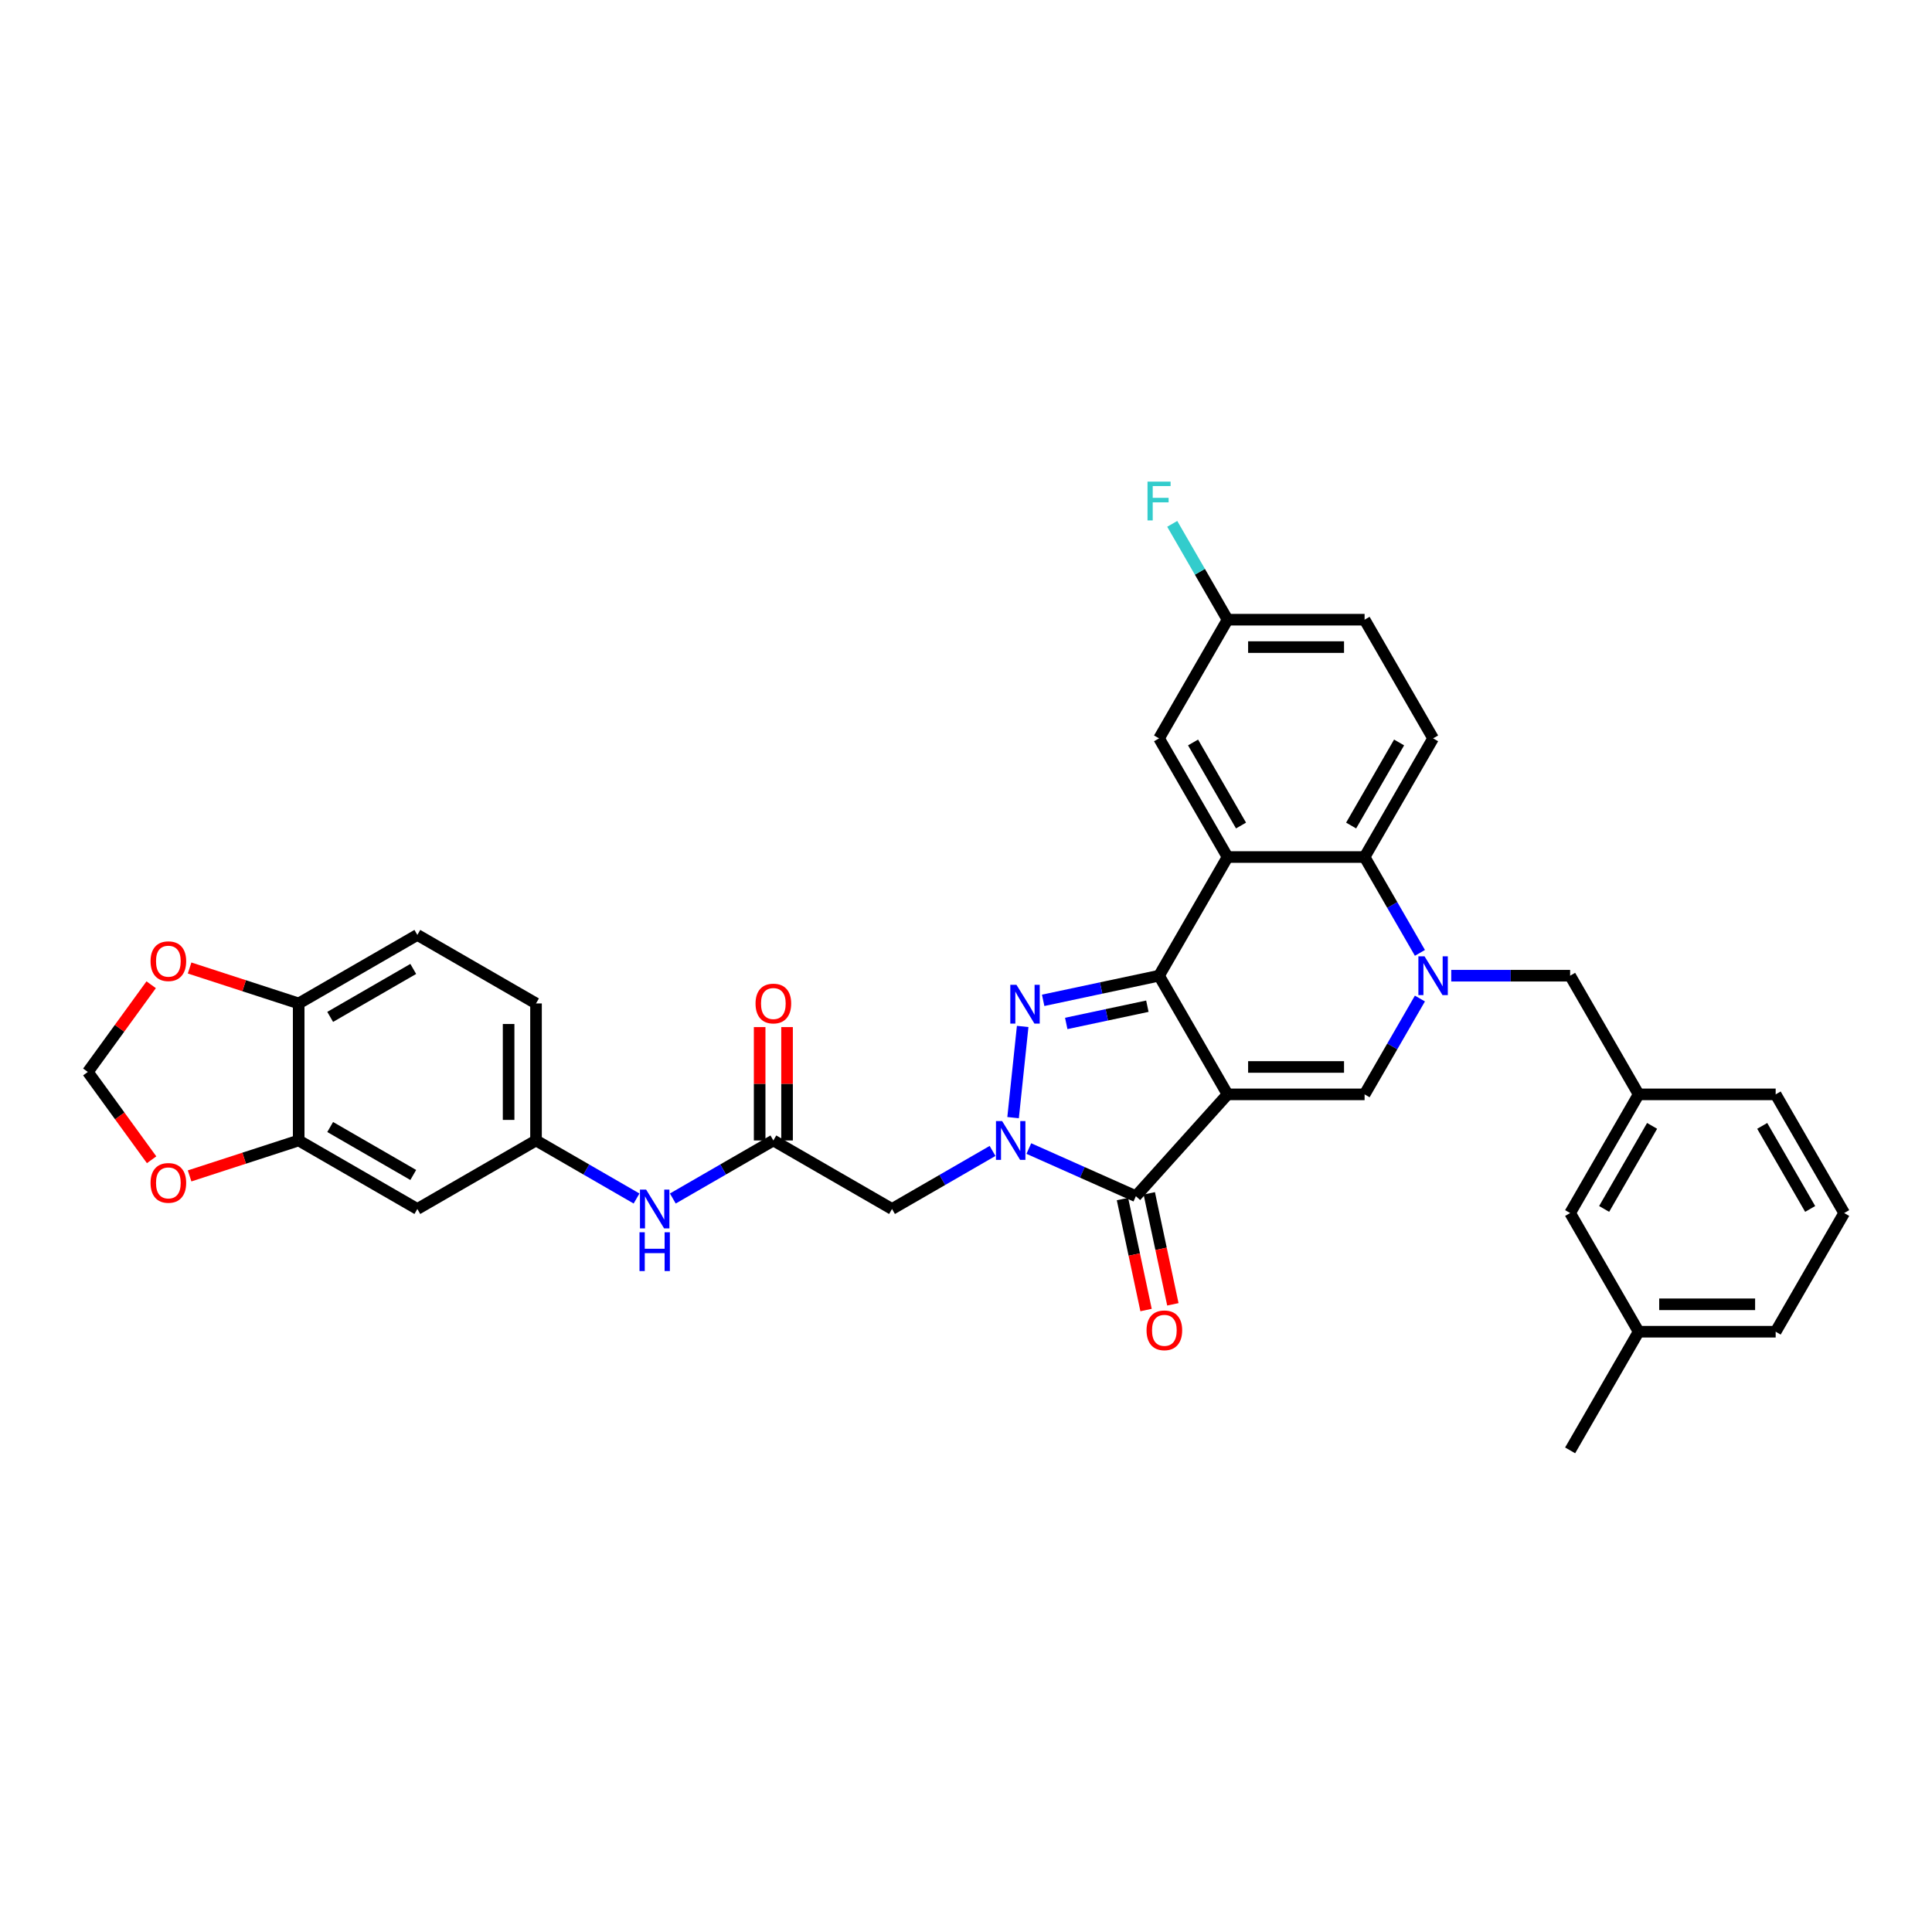 <?xml version='1.0' encoding='iso-8859-1'?>
<svg version='1.1' baseProfile='full'
              xmlns='http://www.w3.org/2000/svg'
                      xmlns:rdkit='http://www.rdkit.org/xml'
                      xmlns:xlink='http://www.w3.org/1999/xlink'
                  xml:space='preserve'
width='1000px' height='1000px' viewBox='0 0 1000 1000'>
<!-- END OF HEADER -->
<rect style='opacity:1.0;fill:#FFFFFF;stroke:none' width='1000' height='1000' x='0' y='0'> </rect>
<path class='bond-0' d='M 635.384,566.444 L 599.921,505.021' style='fill:none;fill-rule:evenodd;stroke:#000000;stroke-width:6px;stroke-linecap:butt;stroke-linejoin:miter;stroke-opacity:1' />
<path class='bond-3' d='M 635.384,566.444 L 587.926,619.152' style='fill:none;fill-rule:evenodd;stroke:#000000;stroke-width:6px;stroke-linecap:butt;stroke-linejoin:miter;stroke-opacity:1' />
<path class='bond-6' d='M 635.384,566.444 L 706.309,566.444' style='fill:none;fill-rule:evenodd;stroke:#000000;stroke-width:6px;stroke-linecap:butt;stroke-linejoin:miter;stroke-opacity:1' />
<path class='bond-6' d='M 646.023,552.259 L 695.67,552.259' style='fill:none;fill-rule:evenodd;stroke:#000000;stroke-width:6px;stroke-linecap:butt;stroke-linejoin:miter;stroke-opacity:1' />
<path class='bond-2' d='M 599.921,505.021 L 569.929,511.397' style='fill:none;fill-rule:evenodd;stroke:#000000;stroke-width:6px;stroke-linecap:butt;stroke-linejoin:miter;stroke-opacity:1' />
<path class='bond-2' d='M 569.929,511.397 L 539.937,517.772' style='fill:none;fill-rule:evenodd;stroke:#0000FF;stroke-width:6px;stroke-linecap:butt;stroke-linejoin:miter;stroke-opacity:1' />
<path class='bond-2' d='M 593.873,520.809 L 572.878,525.272' style='fill:none;fill-rule:evenodd;stroke:#000000;stroke-width:6px;stroke-linecap:butt;stroke-linejoin:miter;stroke-opacity:1' />
<path class='bond-2' d='M 572.878,525.272 L 551.884,529.734' style='fill:none;fill-rule:evenodd;stroke:#0000FF;stroke-width:6px;stroke-linecap:butt;stroke-linejoin:miter;stroke-opacity:1' />
<path class='bond-5' d='M 599.921,505.021 L 635.384,443.599' style='fill:none;fill-rule:evenodd;stroke:#000000;stroke-width:6px;stroke-linecap:butt;stroke-linejoin:miter;stroke-opacity:1' />
<path class='bond-1' d='M 532.523,594.485 L 560.225,606.818' style='fill:none;fill-rule:evenodd;stroke:#0000FF;stroke-width:6px;stroke-linecap:butt;stroke-linejoin:miter;stroke-opacity:1' />
<path class='bond-1' d='M 560.225,606.818 L 587.926,619.152' style='fill:none;fill-rule:evenodd;stroke:#000000;stroke-width:6px;stroke-linecap:butt;stroke-linejoin:miter;stroke-opacity:1' />
<path class='bond-8' d='M 513.742,595.725 L 487.726,610.746' style='fill:none;fill-rule:evenodd;stroke:#0000FF;stroke-width:6px;stroke-linecap:butt;stroke-linejoin:miter;stroke-opacity:1' />
<path class='bond-8' d='M 487.726,610.746 L 461.71,625.766' style='fill:none;fill-rule:evenodd;stroke:#000000;stroke-width:6px;stroke-linecap:butt;stroke-linejoin:miter;stroke-opacity:1' />
<path class='bond-35' d='M 524.375,578.488 L 529.336,531.287' style='fill:none;fill-rule:evenodd;stroke:#0000FF;stroke-width:6px;stroke-linecap:butt;stroke-linejoin:miter;stroke-opacity:1' />
<path class='bond-17' d='M 580.988,620.626 L 587.094,649.349' style='fill:none;fill-rule:evenodd;stroke:#000000;stroke-width:6px;stroke-linecap:butt;stroke-linejoin:miter;stroke-opacity:1' />
<path class='bond-17' d='M 587.094,649.349 L 593.199,678.072' style='fill:none;fill-rule:evenodd;stroke:#FF0000;stroke-width:6px;stroke-linecap:butt;stroke-linejoin:miter;stroke-opacity:1' />
<path class='bond-17' d='M 594.863,617.677 L 600.969,646.4' style='fill:none;fill-rule:evenodd;stroke:#000000;stroke-width:6px;stroke-linecap:butt;stroke-linejoin:miter;stroke-opacity:1' />
<path class='bond-17' d='M 600.969,646.4 L 607.074,675.122' style='fill:none;fill-rule:evenodd;stroke:#FF0000;stroke-width:6px;stroke-linecap:butt;stroke-linejoin:miter;stroke-opacity:1' />
<path class='bond-4' d='M 734.949,516.838 L 720.629,541.641' style='fill:none;fill-rule:evenodd;stroke:#0000FF;stroke-width:6px;stroke-linecap:butt;stroke-linejoin:miter;stroke-opacity:1' />
<path class='bond-4' d='M 720.629,541.641 L 706.309,566.444' style='fill:none;fill-rule:evenodd;stroke:#000000;stroke-width:6px;stroke-linecap:butt;stroke-linejoin:miter;stroke-opacity:1' />
<path class='bond-7' d='M 734.949,493.205 L 720.629,468.402' style='fill:none;fill-rule:evenodd;stroke:#0000FF;stroke-width:6px;stroke-linecap:butt;stroke-linejoin:miter;stroke-opacity:1' />
<path class='bond-7' d='M 720.629,468.402 L 706.309,443.599' style='fill:none;fill-rule:evenodd;stroke:#000000;stroke-width:6px;stroke-linecap:butt;stroke-linejoin:miter;stroke-opacity:1' />
<path class='bond-11' d='M 751.161,505.021 L 781.929,505.021' style='fill:none;fill-rule:evenodd;stroke:#0000FF;stroke-width:6px;stroke-linecap:butt;stroke-linejoin:miter;stroke-opacity:1' />
<path class='bond-11' d='M 781.929,505.021 L 812.696,505.021' style='fill:none;fill-rule:evenodd;stroke:#000000;stroke-width:6px;stroke-linecap:butt;stroke-linejoin:miter;stroke-opacity:1' />
<path class='bond-14' d='M 635.384,443.599 L 599.921,382.176' style='fill:none;fill-rule:evenodd;stroke:#000000;stroke-width:6px;stroke-linecap:butt;stroke-linejoin:miter;stroke-opacity:1' />
<path class='bond-14' d='M 642.349,427.293 L 617.525,384.297' style='fill:none;fill-rule:evenodd;stroke:#000000;stroke-width:6px;stroke-linecap:butt;stroke-linejoin:miter;stroke-opacity:1' />
<path class='bond-36' d='M 635.384,443.599 L 706.309,443.599' style='fill:none;fill-rule:evenodd;stroke:#000000;stroke-width:6px;stroke-linecap:butt;stroke-linejoin:miter;stroke-opacity:1' />
<path class='bond-13' d='M 706.309,443.599 L 741.771,382.176' style='fill:none;fill-rule:evenodd;stroke:#000000;stroke-width:6px;stroke-linecap:butt;stroke-linejoin:miter;stroke-opacity:1' />
<path class='bond-13' d='M 699.343,427.293 L 724.167,384.297' style='fill:none;fill-rule:evenodd;stroke:#000000;stroke-width:6px;stroke-linecap:butt;stroke-linejoin:miter;stroke-opacity:1' />
<path class='bond-9' d='M 461.71,625.766 L 400.287,590.304' style='fill:none;fill-rule:evenodd;stroke:#000000;stroke-width:6px;stroke-linecap:butt;stroke-linejoin:miter;stroke-opacity:1' />
<path class='bond-15' d='M 400.287,590.304 L 374.271,605.324' style='fill:none;fill-rule:evenodd;stroke:#000000;stroke-width:6px;stroke-linecap:butt;stroke-linejoin:miter;stroke-opacity:1' />
<path class='bond-15' d='M 374.271,605.324 L 348.255,620.345' style='fill:none;fill-rule:evenodd;stroke:#0000FF;stroke-width:6px;stroke-linecap:butt;stroke-linejoin:miter;stroke-opacity:1' />
<path class='bond-22' d='M 407.38,590.304 L 407.38,560.962' style='fill:none;fill-rule:evenodd;stroke:#000000;stroke-width:6px;stroke-linecap:butt;stroke-linejoin:miter;stroke-opacity:1' />
<path class='bond-22' d='M 407.38,560.962 L 407.38,531.621' style='fill:none;fill-rule:evenodd;stroke:#FF0000;stroke-width:6px;stroke-linecap:butt;stroke-linejoin:miter;stroke-opacity:1' />
<path class='bond-22' d='M 393.195,590.304 L 393.195,560.962' style='fill:none;fill-rule:evenodd;stroke:#000000;stroke-width:6px;stroke-linecap:butt;stroke-linejoin:miter;stroke-opacity:1' />
<path class='bond-22' d='M 393.195,560.962 L 393.195,531.621' style='fill:none;fill-rule:evenodd;stroke:#FF0000;stroke-width:6px;stroke-linecap:butt;stroke-linejoin:miter;stroke-opacity:1' />
<path class='bond-10' d='M 154.597,590.304 L 216.019,625.766' style='fill:none;fill-rule:evenodd;stroke:#000000;stroke-width:6px;stroke-linecap:butt;stroke-linejoin:miter;stroke-opacity:1' />
<path class='bond-10' d='M 170.903,583.339 L 213.898,608.162' style='fill:none;fill-rule:evenodd;stroke:#000000;stroke-width:6px;stroke-linecap:butt;stroke-linejoin:miter;stroke-opacity:1' />
<path class='bond-18' d='M 154.597,590.304 L 126.367,599.476' style='fill:none;fill-rule:evenodd;stroke:#000000;stroke-width:6px;stroke-linecap:butt;stroke-linejoin:miter;stroke-opacity:1' />
<path class='bond-18' d='M 126.367,599.476 L 98.136,608.649' style='fill:none;fill-rule:evenodd;stroke:#FF0000;stroke-width:6px;stroke-linecap:butt;stroke-linejoin:miter;stroke-opacity:1' />
<path class='bond-39' d='M 154.597,590.304 L 154.597,519.379' style='fill:none;fill-rule:evenodd;stroke:#000000;stroke-width:6px;stroke-linecap:butt;stroke-linejoin:miter;stroke-opacity:1' />
<path class='bond-23' d='M 812.696,505.021 L 848.158,566.444' style='fill:none;fill-rule:evenodd;stroke:#000000;stroke-width:6px;stroke-linecap:butt;stroke-linejoin:miter;stroke-opacity:1' />
<path class='bond-12' d='M 216.019,625.766 L 277.442,590.304' style='fill:none;fill-rule:evenodd;stroke:#000000;stroke-width:6px;stroke-linecap:butt;stroke-linejoin:miter;stroke-opacity:1' />
<path class='bond-26' d='M 741.771,382.176 L 706.309,320.753' style='fill:none;fill-rule:evenodd;stroke:#000000;stroke-width:6px;stroke-linecap:butt;stroke-linejoin:miter;stroke-opacity:1' />
<path class='bond-25' d='M 599.921,382.176 L 635.384,320.753' style='fill:none;fill-rule:evenodd;stroke:#000000;stroke-width:6px;stroke-linecap:butt;stroke-linejoin:miter;stroke-opacity:1' />
<path class='bond-20' d='M 329.474,620.345 L 303.458,605.324' style='fill:none;fill-rule:evenodd;stroke:#0000FF;stroke-width:6px;stroke-linecap:butt;stroke-linejoin:miter;stroke-opacity:1' />
<path class='bond-20' d='M 303.458,605.324 L 277.442,590.304' style='fill:none;fill-rule:evenodd;stroke:#000000;stroke-width:6px;stroke-linecap:butt;stroke-linejoin:miter;stroke-opacity:1' />
<path class='bond-16' d='M 154.597,519.379 L 216.019,483.917' style='fill:none;fill-rule:evenodd;stroke:#000000;stroke-width:6px;stroke-linecap:butt;stroke-linejoin:miter;stroke-opacity:1' />
<path class='bond-16' d='M 170.903,526.344 L 213.898,501.521' style='fill:none;fill-rule:evenodd;stroke:#000000;stroke-width:6px;stroke-linecap:butt;stroke-linejoin:miter;stroke-opacity:1' />
<path class='bond-19' d='M 154.597,519.379 L 126.367,510.207' style='fill:none;fill-rule:evenodd;stroke:#000000;stroke-width:6px;stroke-linecap:butt;stroke-linejoin:miter;stroke-opacity:1' />
<path class='bond-19' d='M 126.367,510.207 L 98.136,501.034' style='fill:none;fill-rule:evenodd;stroke:#FF0000;stroke-width:6px;stroke-linecap:butt;stroke-linejoin:miter;stroke-opacity:1' />
<path class='bond-21' d='M 78.476,600.291 L 61.965,577.566' style='fill:none;fill-rule:evenodd;stroke:#FF0000;stroke-width:6px;stroke-linecap:butt;stroke-linejoin:miter;stroke-opacity:1' />
<path class='bond-21' d='M 61.965,577.566 L 45.455,554.841' style='fill:none;fill-rule:evenodd;stroke:#000000;stroke-width:6px;stroke-linecap:butt;stroke-linejoin:miter;stroke-opacity:1' />
<path class='bond-40' d='M 78.249,509.704 L 61.852,532.273' style='fill:none;fill-rule:evenodd;stroke:#FF0000;stroke-width:6px;stroke-linecap:butt;stroke-linejoin:miter;stroke-opacity:1' />
<path class='bond-40' d='M 61.852,532.273 L 45.455,554.841' style='fill:none;fill-rule:evenodd;stroke:#000000;stroke-width:6px;stroke-linecap:butt;stroke-linejoin:miter;stroke-opacity:1' />
<path class='bond-28' d='M 277.442,590.304 L 277.442,519.379' style='fill:none;fill-rule:evenodd;stroke:#000000;stroke-width:6px;stroke-linecap:butt;stroke-linejoin:miter;stroke-opacity:1' />
<path class='bond-28' d='M 263.257,579.665 L 263.257,530.018' style='fill:none;fill-rule:evenodd;stroke:#000000;stroke-width:6px;stroke-linecap:butt;stroke-linejoin:miter;stroke-opacity:1' />
<path class='bond-27' d='M 848.158,566.444 L 812.696,627.867' style='fill:none;fill-rule:evenodd;stroke:#000000;stroke-width:6px;stroke-linecap:butt;stroke-linejoin:miter;stroke-opacity:1' />
<path class='bond-27' d='M 855.123,582.75 L 830.3,625.746' style='fill:none;fill-rule:evenodd;stroke:#000000;stroke-width:6px;stroke-linecap:butt;stroke-linejoin:miter;stroke-opacity:1' />
<path class='bond-32' d='M 848.158,566.444 L 919.083,566.444' style='fill:none;fill-rule:evenodd;stroke:#000000;stroke-width:6px;stroke-linecap:butt;stroke-linejoin:miter;stroke-opacity:1' />
<path class='bond-24' d='M 216.019,483.917 L 277.442,519.379' style='fill:none;fill-rule:evenodd;stroke:#000000;stroke-width:6px;stroke-linecap:butt;stroke-linejoin:miter;stroke-opacity:1' />
<path class='bond-29' d='M 635.384,320.753 L 621.064,295.95' style='fill:none;fill-rule:evenodd;stroke:#000000;stroke-width:6px;stroke-linecap:butt;stroke-linejoin:miter;stroke-opacity:1' />
<path class='bond-29' d='M 621.064,295.95 L 606.743,271.147' style='fill:none;fill-rule:evenodd;stroke:#33CCCC;stroke-width:6px;stroke-linecap:butt;stroke-linejoin:miter;stroke-opacity:1' />
<path class='bond-37' d='M 635.384,320.753 L 706.309,320.753' style='fill:none;fill-rule:evenodd;stroke:#000000;stroke-width:6px;stroke-linecap:butt;stroke-linejoin:miter;stroke-opacity:1' />
<path class='bond-37' d='M 646.023,334.938 L 695.67,334.938' style='fill:none;fill-rule:evenodd;stroke:#000000;stroke-width:6px;stroke-linecap:butt;stroke-linejoin:miter;stroke-opacity:1' />
<path class='bond-30' d='M 812.696,627.867 L 848.158,689.29' style='fill:none;fill-rule:evenodd;stroke:#000000;stroke-width:6px;stroke-linecap:butt;stroke-linejoin:miter;stroke-opacity:1' />
<path class='bond-34' d='M 848.158,689.29 L 812.696,750.712' style='fill:none;fill-rule:evenodd;stroke:#000000;stroke-width:6px;stroke-linecap:butt;stroke-linejoin:miter;stroke-opacity:1' />
<path class='bond-38' d='M 848.158,689.29 L 919.083,689.29' style='fill:none;fill-rule:evenodd;stroke:#000000;stroke-width:6px;stroke-linecap:butt;stroke-linejoin:miter;stroke-opacity:1' />
<path class='bond-38' d='M 858.797,675.105 L 908.444,675.105' style='fill:none;fill-rule:evenodd;stroke:#000000;stroke-width:6px;stroke-linecap:butt;stroke-linejoin:miter;stroke-opacity:1' />
<path class='bond-31' d='M 954.545,627.867 L 919.083,566.444' style='fill:none;fill-rule:evenodd;stroke:#000000;stroke-width:6px;stroke-linecap:butt;stroke-linejoin:miter;stroke-opacity:1' />
<path class='bond-31' d='M 936.942,625.746 L 912.118,582.75' style='fill:none;fill-rule:evenodd;stroke:#000000;stroke-width:6px;stroke-linecap:butt;stroke-linejoin:miter;stroke-opacity:1' />
<path class='bond-33' d='M 954.545,627.867 L 919.083,689.29' style='fill:none;fill-rule:evenodd;stroke:#000000;stroke-width:6px;stroke-linecap:butt;stroke-linejoin:miter;stroke-opacity:1' />
<path  class='atom-2' d='M 518.693 580.261
L 525.275 590.9
Q 525.927 591.949, 526.977 593.85
Q 528.027 595.751, 528.083 595.864
L 528.083 580.261
L 530.75 580.261
L 530.75 600.347
L 527.998 600.347
L 520.934 588.715
Q 520.111 587.353, 519.232 585.793
Q 518.381 584.233, 518.125 583.75
L 518.125 600.347
L 515.515 600.347
L 515.515 580.261
L 518.693 580.261
' fill='#0000FF'/>
<path  class='atom-3' d='M 526.107 509.725
L 532.688 520.363
Q 533.341 521.413, 534.391 523.314
Q 535.44 525.215, 535.497 525.328
L 535.497 509.725
L 538.164 509.725
L 538.164 529.811
L 535.412 529.811
L 528.348 518.179
Q 527.525 516.817, 526.646 515.257
Q 525.794 513.696, 525.539 513.214
L 525.539 529.811
L 522.929 529.811
L 522.929 509.725
L 526.107 509.725
' fill='#0000FF'/>
<path  class='atom-5' d='M 737.331 494.979
L 743.913 505.617
Q 744.565 506.667, 745.615 508.568
Q 746.665 510.469, 746.722 510.582
L 746.722 494.979
L 749.388 494.979
L 749.388 515.064
L 746.636 515.064
L 739.572 503.433
Q 738.75 502.071, 737.87 500.511
Q 737.019 498.95, 736.764 498.468
L 736.764 515.064
L 734.154 515.064
L 734.154 494.979
L 737.331 494.979
' fill='#0000FF'/>
<path  class='atom-16' d='M 334.425 615.723
L 341.007 626.362
Q 341.659 627.412, 342.709 629.313
Q 343.759 631.213, 343.815 631.327
L 343.815 615.723
L 346.482 615.723
L 346.482 635.809
L 343.73 635.809
L 336.666 624.178
Q 335.843 622.816, 334.964 621.255
Q 334.113 619.695, 333.857 619.213
L 333.857 635.809
L 331.247 635.809
L 331.247 615.723
L 334.425 615.723
' fill='#0000FF'/>
<path  class='atom-16' d='M 331.006 637.818
L 333.73 637.818
L 333.73 646.357
L 344 646.357
L 344 637.818
L 346.723 637.818
L 346.723 657.904
L 344 657.904
L 344 648.627
L 333.73 648.627
L 333.73 657.904
L 331.006 657.904
L 331.006 637.818
' fill='#0000FF'/>
<path  class='atom-18' d='M 593.452 688.583
Q 593.452 683.76, 595.835 681.065
Q 598.218 678.37, 602.672 678.37
Q 607.126 678.37, 609.509 681.065
Q 611.892 683.76, 611.892 688.583
Q 611.892 693.463, 609.481 696.243
Q 607.069 698.995, 602.672 698.995
Q 598.246 698.995, 595.835 696.243
Q 593.452 693.491, 593.452 688.583
M 602.672 696.725
Q 605.736 696.725, 607.381 694.683
Q 609.055 692.612, 609.055 688.583
Q 609.055 684.64, 607.381 682.654
Q 605.736 680.64, 602.672 680.64
Q 599.608 680.64, 597.934 682.626
Q 596.289 684.611, 596.289 688.583
Q 596.289 692.64, 597.934 694.683
Q 599.608 696.725, 602.672 696.725
' fill='#FF0000'/>
<path  class='atom-19' d='M 77.923 612.278
Q 77.923 607.455, 80.306 604.76
Q 82.689 602.064, 87.143 602.064
Q 91.597 602.064, 93.98 604.76
Q 96.363 607.455, 96.363 612.278
Q 96.363 617.157, 93.952 619.937
Q 91.54 622.689, 87.143 622.689
Q 82.717 622.689, 80.306 619.937
Q 77.923 617.186, 77.923 612.278
M 87.143 620.42
Q 90.207 620.42, 91.853 618.377
Q 93.526 616.306, 93.526 612.278
Q 93.526 608.334, 91.853 606.348
Q 90.207 604.334, 87.143 604.334
Q 84.079 604.334, 82.405 606.32
Q 80.76 608.306, 80.76 612.278
Q 80.76 616.334, 82.405 618.377
Q 84.079 620.42, 87.143 620.42
' fill='#FF0000'/>
<path  class='atom-20' d='M 77.923 497.519
Q 77.923 492.696, 80.306 490.001
Q 82.689 487.306, 87.143 487.306
Q 91.597 487.306, 93.98 490.001
Q 96.363 492.696, 96.363 497.519
Q 96.363 502.398, 93.952 505.179
Q 91.54 507.931, 87.143 507.931
Q 82.717 507.931, 80.306 505.179
Q 77.923 502.427, 77.923 497.519
M 87.143 505.661
Q 90.207 505.661, 91.853 503.618
Q 93.526 501.547, 93.526 497.519
Q 93.526 493.575, 91.853 491.589
Q 90.207 489.575, 87.143 489.575
Q 84.079 489.575, 82.405 491.561
Q 80.76 493.547, 80.76 497.519
Q 80.76 501.576, 82.405 503.618
Q 84.079 505.661, 87.143 505.661
' fill='#FF0000'/>
<path  class='atom-23' d='M 391.067 519.436
Q 391.067 514.613, 393.45 511.918
Q 395.833 509.223, 400.287 509.223
Q 404.741 509.223, 407.125 511.918
Q 409.508 514.613, 409.508 519.436
Q 409.508 524.315, 407.096 527.096
Q 404.685 529.848, 400.287 529.848
Q 395.862 529.848, 393.45 527.096
Q 391.067 524.344, 391.067 519.436
M 400.287 527.578
Q 403.351 527.578, 404.997 525.535
Q 406.671 523.464, 406.671 519.436
Q 406.671 515.492, 404.997 513.506
Q 403.351 511.492, 400.287 511.492
Q 397.223 511.492, 395.55 513.478
Q 393.904 515.464, 393.904 519.436
Q 393.904 523.493, 395.55 525.535
Q 397.223 527.578, 400.287 527.578
' fill='#FF0000'/>
<path  class='atom-30' d='M 593.95 249.288
L 605.893 249.288
L 605.893 251.586
L 596.645 251.586
L 596.645 257.685
L 604.872 257.685
L 604.872 260.012
L 596.645 260.012
L 596.645 269.374
L 593.95 269.374
L 593.95 249.288
' fill='#33CCCC'/>
</svg>
